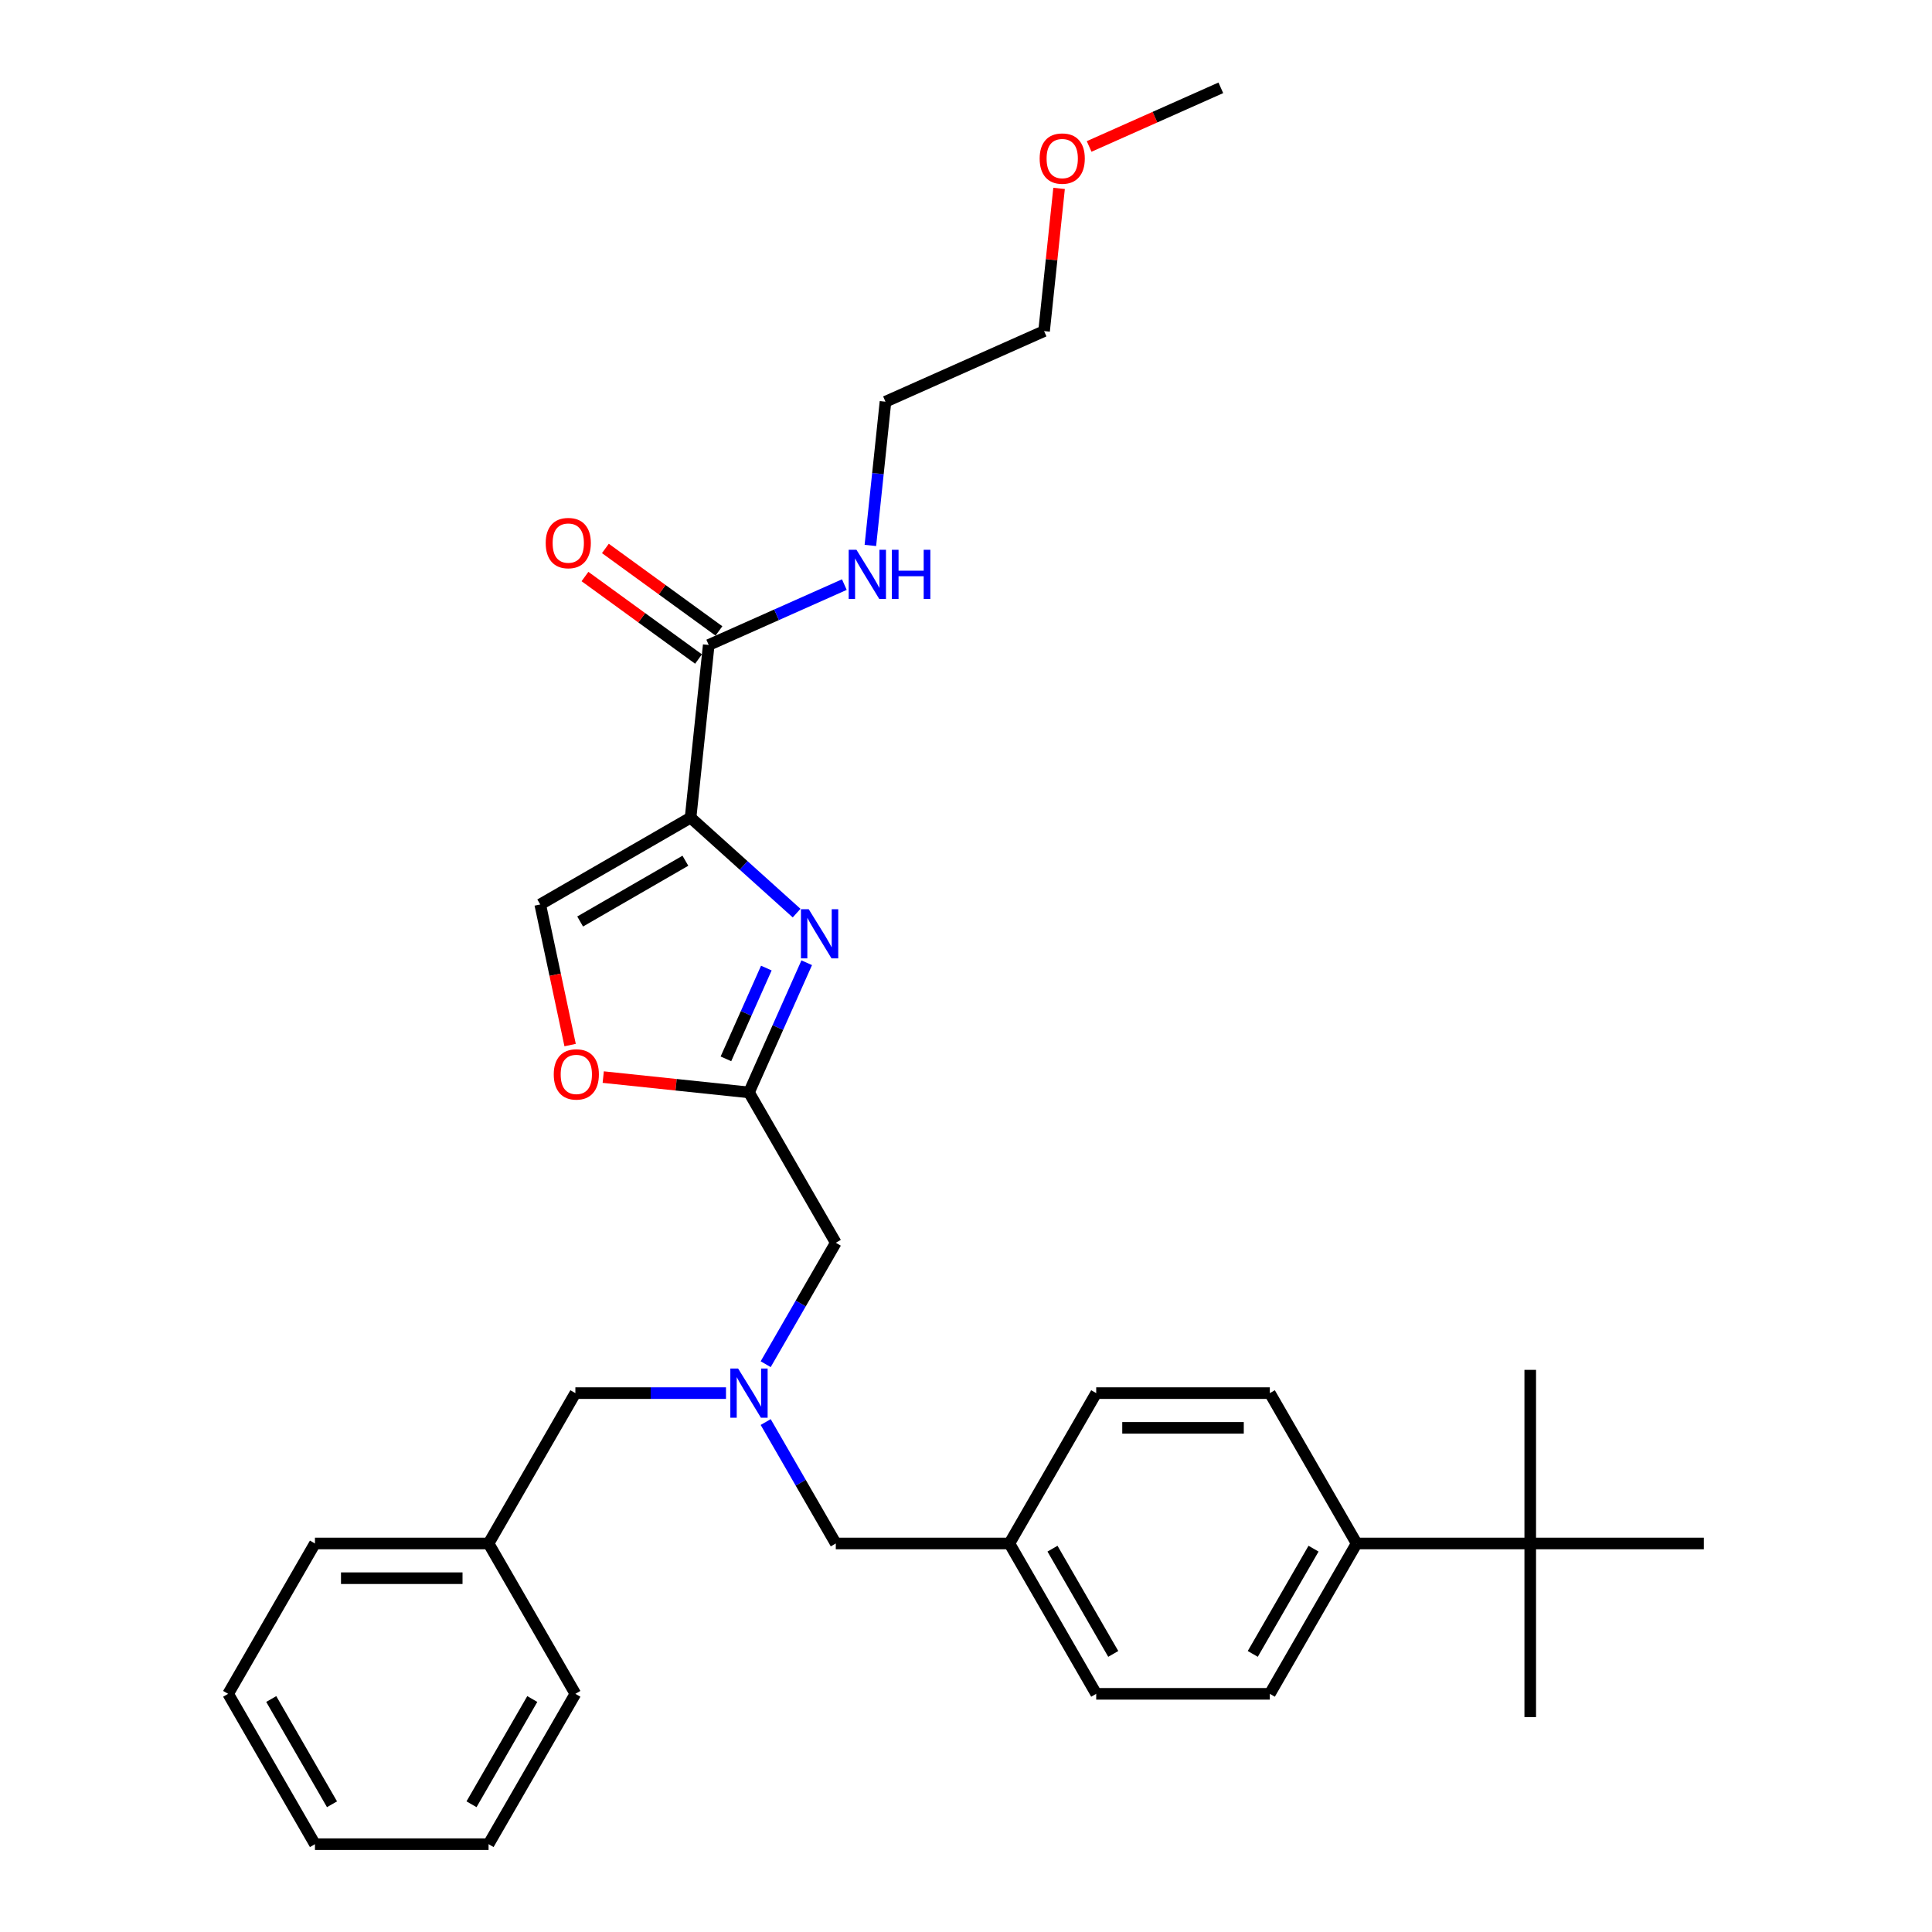 <?xml version='1.0' encoding='iso-8859-1'?>
<svg version='1.1' baseProfile='full'
              xmlns='http://www.w3.org/2000/svg'
                      xmlns:rdkit='http://www.rdkit.org/xml'
                      xmlns:xlink='http://www.w3.org/1999/xlink'
                  xml:space='preserve'
width='1000px' height='1000px' viewBox='0 0 1000 1000'>
<!-- END OF HEADER -->
<rect style='opacity:1.0;fill:#FFFFFF;stroke:none' width='1000' height='1000' x='0' y='0'> </rect>
<path class='bond-0' d='M 548.177,97.515 L 544.296,134.444' style='fill:none;fill-rule:evenodd;stroke:#FF0000;stroke-width:6px;stroke-linecap:butt;stroke-linejoin:miter;stroke-opacity:1' />
<path class='bond-0' d='M 544.296,134.444 L 540.414,171.374' style='fill:none;fill-rule:evenodd;stroke:#000000;stroke-width:6px;stroke-linecap:butt;stroke-linejoin:miter;stroke-opacity:1' />
<path class='bond-1' d='M 563.736,75.803 L 597.818,60.629' style='fill:none;fill-rule:evenodd;stroke:#FF0000;stroke-width:6px;stroke-linecap:butt;stroke-linejoin:miter;stroke-opacity:1' />
<path class='bond-1' d='M 597.818,60.629 L 631.9,45.455' style='fill:none;fill-rule:evenodd;stroke:#000000;stroke-width:6px;stroke-linecap:butt;stroke-linejoin:miter;stroke-opacity:1' />
<path class='bond-2' d='M 372.118,326.573 L 342.733,305.223' style='fill:none;fill-rule:evenodd;stroke:#000000;stroke-width:6px;stroke-linecap:butt;stroke-linejoin:miter;stroke-opacity:1' />
<path class='bond-2' d='M 342.733,305.223 L 313.347,283.873' style='fill:none;fill-rule:evenodd;stroke:#FF0000;stroke-width:6px;stroke-linecap:butt;stroke-linejoin:miter;stroke-opacity:1' />
<path class='bond-2' d='M 361.554,341.113 L 332.169,319.763' style='fill:none;fill-rule:evenodd;stroke:#000000;stroke-width:6px;stroke-linecap:butt;stroke-linejoin:miter;stroke-opacity:1' />
<path class='bond-2' d='M 332.169,319.763 L 302.783,298.413' style='fill:none;fill-rule:evenodd;stroke:#FF0000;stroke-width:6px;stroke-linecap:butt;stroke-linejoin:miter;stroke-opacity:1' />
<path class='bond-3' d='M 366.836,333.843 L 401.934,318.216' style='fill:none;fill-rule:evenodd;stroke:#000000;stroke-width:6px;stroke-linecap:butt;stroke-linejoin:miter;stroke-opacity:1' />
<path class='bond-3' d='M 401.934,318.216 L 437.031,302.59' style='fill:none;fill-rule:evenodd;stroke:#0000FF;stroke-width:6px;stroke-linecap:butt;stroke-linejoin:miter;stroke-opacity:1' />
<path class='bond-4' d='M 366.836,333.843 L 357.443,423.212' style='fill:none;fill-rule:evenodd;stroke:#000000;stroke-width:6px;stroke-linecap:butt;stroke-linejoin:miter;stroke-opacity:1' />
<path class='bond-5' d='M 450.502,282.322 L 454.412,245.123' style='fill:none;fill-rule:evenodd;stroke:#0000FF;stroke-width:6px;stroke-linecap:butt;stroke-linejoin:miter;stroke-opacity:1' />
<path class='bond-5' d='M 454.412,245.123 L 458.322,207.924' style='fill:none;fill-rule:evenodd;stroke:#000000;stroke-width:6px;stroke-linecap:butt;stroke-linejoin:miter;stroke-opacity:1' />
<path class='bond-6' d='M 458.322,207.924 L 540.414,171.374' style='fill:none;fill-rule:evenodd;stroke:#000000;stroke-width:6px;stroke-linecap:butt;stroke-linejoin:miter;stroke-opacity:1' />
<path class='bond-7' d='M 396.317,706.108 L 414.46,674.682' style='fill:none;fill-rule:evenodd;stroke:#0000FF;stroke-width:6px;stroke-linecap:butt;stroke-linejoin:miter;stroke-opacity:1' />
<path class='bond-7' d='M 414.46,674.682 L 432.604,643.256' style='fill:none;fill-rule:evenodd;stroke:#000000;stroke-width:6px;stroke-linecap:butt;stroke-linejoin:miter;stroke-opacity:1' />
<path class='bond-8' d='M 396.317,736.049 L 414.46,767.475' style='fill:none;fill-rule:evenodd;stroke:#0000FF;stroke-width:6px;stroke-linecap:butt;stroke-linejoin:miter;stroke-opacity:1' />
<path class='bond-8' d='M 414.46,767.475 L 432.604,798.901' style='fill:none;fill-rule:evenodd;stroke:#000000;stroke-width:6px;stroke-linecap:butt;stroke-linejoin:miter;stroke-opacity:1' />
<path class='bond-9' d='M 375.775,721.078 L 336.794,721.078' style='fill:none;fill-rule:evenodd;stroke:#0000FF;stroke-width:6px;stroke-linecap:butt;stroke-linejoin:miter;stroke-opacity:1' />
<path class='bond-9' d='M 336.794,721.078 L 297.812,721.078' style='fill:none;fill-rule:evenodd;stroke:#000000;stroke-width:6px;stroke-linecap:butt;stroke-linejoin:miter;stroke-opacity:1' />
<path class='bond-10' d='M 432.604,643.256 L 387.673,565.434' style='fill:none;fill-rule:evenodd;stroke:#000000;stroke-width:6px;stroke-linecap:butt;stroke-linejoin:miter;stroke-opacity:1' />
<path class='bond-11' d='M 432.604,798.901 L 522.465,798.901' style='fill:none;fill-rule:evenodd;stroke:#000000;stroke-width:6px;stroke-linecap:butt;stroke-linejoin:miter;stroke-opacity:1' />
<path class='bond-12' d='M 412.325,472.628 L 384.884,447.92' style='fill:none;fill-rule:evenodd;stroke:#0000FF;stroke-width:6px;stroke-linecap:butt;stroke-linejoin:miter;stroke-opacity:1' />
<path class='bond-12' d='M 384.884,447.92 L 357.443,423.212' style='fill:none;fill-rule:evenodd;stroke:#000000;stroke-width:6px;stroke-linecap:butt;stroke-linejoin:miter;stroke-opacity:1' />
<path class='bond-13' d='M 417.558,498.312 L 402.615,531.873' style='fill:none;fill-rule:evenodd;stroke:#0000FF;stroke-width:6px;stroke-linecap:butt;stroke-linejoin:miter;stroke-opacity:1' />
<path class='bond-13' d='M 402.615,531.873 L 387.673,565.434' style='fill:none;fill-rule:evenodd;stroke:#000000;stroke-width:6px;stroke-linecap:butt;stroke-linejoin:miter;stroke-opacity:1' />
<path class='bond-13' d='M 396.656,501.07 L 386.197,524.563' style='fill:none;fill-rule:evenodd;stroke:#0000FF;stroke-width:6px;stroke-linecap:butt;stroke-linejoin:miter;stroke-opacity:1' />
<path class='bond-13' d='M 386.197,524.563 L 375.737,548.056' style='fill:none;fill-rule:evenodd;stroke:#000000;stroke-width:6px;stroke-linecap:butt;stroke-linejoin:miter;stroke-opacity:1' />
<path class='bond-14' d='M 357.443,423.212 L 279.621,468.143' style='fill:none;fill-rule:evenodd;stroke:#000000;stroke-width:6px;stroke-linecap:butt;stroke-linejoin:miter;stroke-opacity:1' />
<path class='bond-14' d='M 354.756,445.516 L 300.28,476.968' style='fill:none;fill-rule:evenodd;stroke:#000000;stroke-width:6px;stroke-linecap:butt;stroke-linejoin:miter;stroke-opacity:1' />
<path class='bond-15' d='M 279.621,468.143 L 287.356,504.534' style='fill:none;fill-rule:evenodd;stroke:#000000;stroke-width:6px;stroke-linecap:butt;stroke-linejoin:miter;stroke-opacity:1' />
<path class='bond-15' d='M 287.356,504.534 L 295.091,540.926' style='fill:none;fill-rule:evenodd;stroke:#FF0000;stroke-width:6px;stroke-linecap:butt;stroke-linejoin:miter;stroke-opacity:1' />
<path class='bond-16' d='M 792.05,798.901 L 702.188,798.901' style='fill:none;fill-rule:evenodd;stroke:#000000;stroke-width:6px;stroke-linecap:butt;stroke-linejoin:miter;stroke-opacity:1' />
<path class='bond-17' d='M 792.05,798.901 L 792.05,888.762' style='fill:none;fill-rule:evenodd;stroke:#000000;stroke-width:6px;stroke-linecap:butt;stroke-linejoin:miter;stroke-opacity:1' />
<path class='bond-18' d='M 792.05,798.901 L 792.05,709.039' style='fill:none;fill-rule:evenodd;stroke:#000000;stroke-width:6px;stroke-linecap:butt;stroke-linejoin:miter;stroke-opacity:1' />
<path class='bond-19' d='M 792.05,798.901 L 881.911,798.901' style='fill:none;fill-rule:evenodd;stroke:#000000;stroke-width:6px;stroke-linecap:butt;stroke-linejoin:miter;stroke-opacity:1' />
<path class='bond-20' d='M 702.188,798.901 L 657.258,876.723' style='fill:none;fill-rule:evenodd;stroke:#000000;stroke-width:6px;stroke-linecap:butt;stroke-linejoin:miter;stroke-opacity:1' />
<path class='bond-20' d='M 679.884,801.588 L 648.433,856.064' style='fill:none;fill-rule:evenodd;stroke:#000000;stroke-width:6px;stroke-linecap:butt;stroke-linejoin:miter;stroke-opacity:1' />
<path class='bond-21' d='M 702.188,798.901 L 657.258,721.078' style='fill:none;fill-rule:evenodd;stroke:#000000;stroke-width:6px;stroke-linecap:butt;stroke-linejoin:miter;stroke-opacity:1' />
<path class='bond-22' d='M 252.881,798.901 L 297.812,721.078' style='fill:none;fill-rule:evenodd;stroke:#000000;stroke-width:6px;stroke-linecap:butt;stroke-linejoin:miter;stroke-opacity:1' />
<path class='bond-23' d='M 252.881,798.901 L 163.019,798.901' style='fill:none;fill-rule:evenodd;stroke:#000000;stroke-width:6px;stroke-linecap:butt;stroke-linejoin:miter;stroke-opacity:1' />
<path class='bond-23' d='M 239.402,816.873 L 176.499,816.873' style='fill:none;fill-rule:evenodd;stroke:#000000;stroke-width:6px;stroke-linecap:butt;stroke-linejoin:miter;stroke-opacity:1' />
<path class='bond-24' d='M 252.881,798.901 L 297.812,876.723' style='fill:none;fill-rule:evenodd;stroke:#000000;stroke-width:6px;stroke-linecap:butt;stroke-linejoin:miter;stroke-opacity:1' />
<path class='bond-25' d='M 163.019,798.901 L 118.089,876.723' style='fill:none;fill-rule:evenodd;stroke:#000000;stroke-width:6px;stroke-linecap:butt;stroke-linejoin:miter;stroke-opacity:1' />
<path class='bond-26' d='M 297.812,876.723 L 252.881,954.545' style='fill:none;fill-rule:evenodd;stroke:#000000;stroke-width:6px;stroke-linecap:butt;stroke-linejoin:miter;stroke-opacity:1' />
<path class='bond-26' d='M 275.508,879.41 L 244.056,933.886' style='fill:none;fill-rule:evenodd;stroke:#000000;stroke-width:6px;stroke-linecap:butt;stroke-linejoin:miter;stroke-opacity:1' />
<path class='bond-27' d='M 118.089,876.723 L 163.019,954.545' style='fill:none;fill-rule:evenodd;stroke:#000000;stroke-width:6px;stroke-linecap:butt;stroke-linejoin:miter;stroke-opacity:1' />
<path class='bond-27' d='M 140.393,879.41 L 171.844,933.886' style='fill:none;fill-rule:evenodd;stroke:#000000;stroke-width:6px;stroke-linecap:butt;stroke-linejoin:miter;stroke-opacity:1' />
<path class='bond-28' d='M 252.881,954.545 L 163.019,954.545' style='fill:none;fill-rule:evenodd;stroke:#000000;stroke-width:6px;stroke-linecap:butt;stroke-linejoin:miter;stroke-opacity:1' />
<path class='bond-29' d='M 657.258,876.723 L 567.396,876.723' style='fill:none;fill-rule:evenodd;stroke:#000000;stroke-width:6px;stroke-linecap:butt;stroke-linejoin:miter;stroke-opacity:1' />
<path class='bond-30' d='M 657.258,721.078 L 567.396,721.078' style='fill:none;fill-rule:evenodd;stroke:#000000;stroke-width:6px;stroke-linecap:butt;stroke-linejoin:miter;stroke-opacity:1' />
<path class='bond-30' d='M 643.778,739.051 L 580.875,739.051' style='fill:none;fill-rule:evenodd;stroke:#000000;stroke-width:6px;stroke-linecap:butt;stroke-linejoin:miter;stroke-opacity:1' />
<path class='bond-31' d='M 522.465,798.901 L 567.396,721.078' style='fill:none;fill-rule:evenodd;stroke:#000000;stroke-width:6px;stroke-linecap:butt;stroke-linejoin:miter;stroke-opacity:1' />
<path class='bond-32' d='M 522.465,798.901 L 567.396,876.723' style='fill:none;fill-rule:evenodd;stroke:#000000;stroke-width:6px;stroke-linecap:butt;stroke-linejoin:miter;stroke-opacity:1' />
<path class='bond-32' d='M 544.769,801.588 L 576.221,856.064' style='fill:none;fill-rule:evenodd;stroke:#000000;stroke-width:6px;stroke-linecap:butt;stroke-linejoin:miter;stroke-opacity:1' />
<path class='bond-33' d='M 312.232,557.505 L 349.953,561.469' style='fill:none;fill-rule:evenodd;stroke:#FF0000;stroke-width:6px;stroke-linecap:butt;stroke-linejoin:miter;stroke-opacity:1' />
<path class='bond-33' d='M 349.953,561.469 L 387.673,565.434' style='fill:none;fill-rule:evenodd;stroke:#000000;stroke-width:6px;stroke-linecap:butt;stroke-linejoin:miter;stroke-opacity:1' />
<path  class='atom-0' d='M 538.125 82.076
Q 538.125 75.966, 541.145 72.551
Q 544.164 69.136, 549.807 69.136
Q 555.451 69.136, 558.47 72.551
Q 561.489 75.966, 561.489 82.076
Q 561.489 88.259, 558.434 91.781
Q 555.379 95.268, 549.807 95.268
Q 544.2 95.268, 541.145 91.781
Q 538.125 88.295, 538.125 82.076
M 549.807 92.392
Q 553.689 92.392, 555.774 89.805
Q 557.895 87.18, 557.895 82.076
Q 557.895 77.08, 555.774 74.564
Q 553.689 72.012, 549.807 72.012
Q 545.925 72.012, 543.805 74.528
Q 541.72 77.044, 541.72 82.076
Q 541.72 87.216, 543.805 89.805
Q 545.925 92.392, 549.807 92.392
' fill='#FF0000'/>
<path  class='atom-2' d='M 282.455 281.096
Q 282.455 274.985, 285.474 271.57
Q 288.493 268.155, 294.137 268.155
Q 299.78 268.155, 302.799 271.57
Q 305.819 274.985, 305.819 281.096
Q 305.819 287.278, 302.763 290.801
Q 299.708 294.287, 294.137 294.287
Q 288.529 294.287, 285.474 290.801
Q 282.455 287.314, 282.455 281.096
M 294.137 291.412
Q 298.019 291.412, 300.103 288.824
Q 302.224 286.2, 302.224 281.096
Q 302.224 276.099, 300.103 273.583
Q 298.019 271.031, 294.137 271.031
Q 290.255 271.031, 288.134 273.547
Q 286.049 276.063, 286.049 281.096
Q 286.049 286.236, 288.134 288.824
Q 290.255 291.412, 294.137 291.412
' fill='#FF0000'/>
<path  class='atom-3' d='M 443.303 284.569
L 451.642 298.048
Q 452.469 299.378, 453.799 301.786
Q 455.129 304.194, 455.201 304.338
L 455.201 284.569
L 458.58 284.569
L 458.58 310.017
L 455.093 310.017
L 446.143 295.28
Q 445.101 293.555, 443.986 291.578
Q 442.908 289.601, 442.584 288.99
L 442.584 310.017
L 439.278 310.017
L 439.278 284.569
L 443.303 284.569
' fill='#0000FF'/>
<path  class='atom-3' d='M 461.635 284.569
L 465.086 284.569
L 465.086 295.388
L 478.098 295.388
L 478.098 284.569
L 481.548 284.569
L 481.548 310.017
L 478.098 310.017
L 478.098 298.263
L 465.086 298.263
L 465.086 310.017
L 461.635 310.017
L 461.635 284.569
' fill='#0000FF'/>
<path  class='atom-5' d='M 382.048 708.354
L 390.387 721.833
Q 391.214 723.163, 392.544 725.572
Q 393.874 727.98, 393.945 728.124
L 393.945 708.354
L 397.324 708.354
L 397.324 733.803
L 393.838 733.803
L 384.887 719.066
Q 383.845 717.34, 382.731 715.363
Q 381.652 713.386, 381.329 712.775
L 381.329 733.803
L 378.022 733.803
L 378.022 708.354
L 382.048 708.354
' fill='#0000FF'/>
<path  class='atom-8' d='M 418.598 470.617
L 426.937 484.096
Q 427.764 485.426, 429.094 487.834
Q 430.424 490.243, 430.495 490.386
L 430.495 470.617
L 433.874 470.617
L 433.874 496.066
L 430.388 496.066
L 421.437 481.328
Q 420.395 479.603, 419.281 477.626
Q 418.202 475.649, 417.879 475.038
L 417.879 496.066
L 414.572 496.066
L 414.572 470.617
L 418.598 470.617
' fill='#0000FF'/>
<path  class='atom-28' d='M 286.622 556.113
Q 286.622 550.002, 289.641 546.587
Q 292.661 543.173, 298.304 543.173
Q 303.947 543.173, 306.967 546.587
Q 309.986 550.002, 309.986 556.113
Q 309.986 562.295, 306.931 565.818
Q 303.875 569.304, 298.304 569.304
Q 292.697 569.304, 289.641 565.818
Q 286.622 562.331, 286.622 556.113
M 298.304 566.429
Q 302.186 566.429, 304.271 563.841
Q 306.391 561.217, 306.391 556.113
Q 306.391 551.116, 304.271 548.6
Q 302.186 546.048, 298.304 546.048
Q 294.422 546.048, 292.301 548.564
Q 290.216 551.08, 290.216 556.113
Q 290.216 561.253, 292.301 563.841
Q 294.422 566.429, 298.304 566.429
' fill='#FF0000'/>
</svg>
